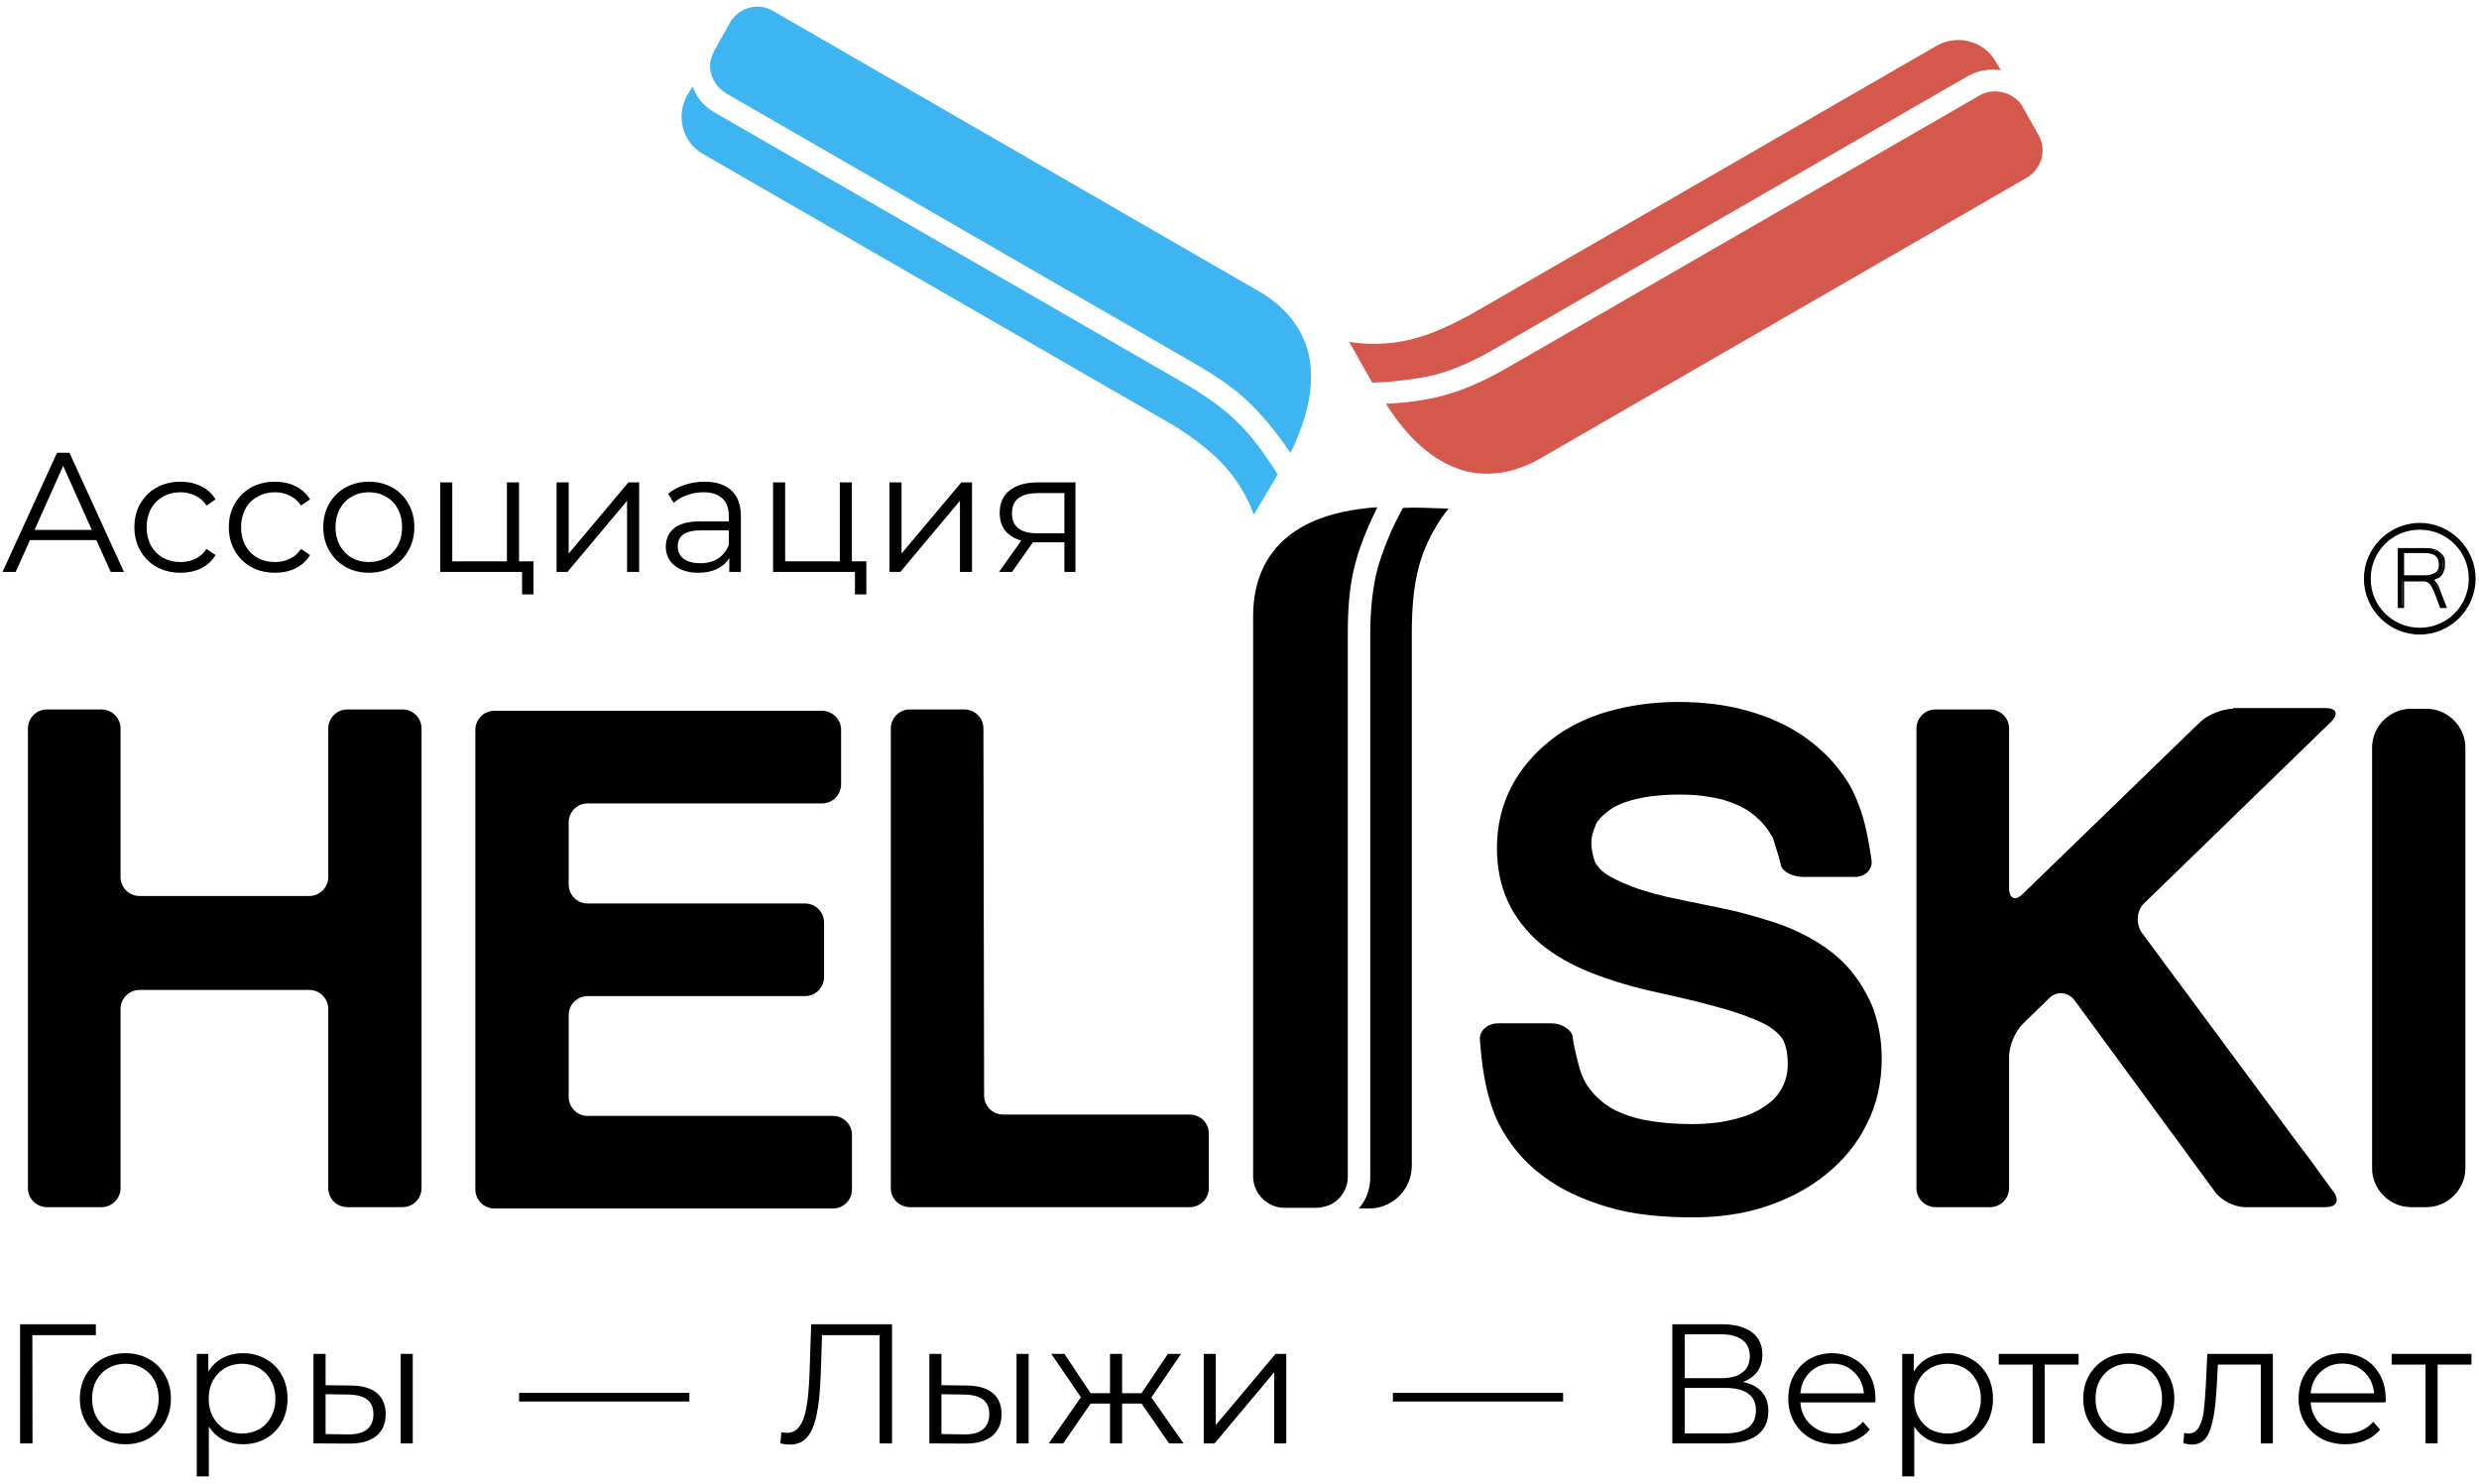 <?xml version="1.0" encoding="UTF-8"?> <svg xmlns="http://www.w3.org/2000/svg" width="364" height="218" viewBox="0 0 364 218" fill="none"> <path d="M83.5 149.1C83.5 147.5 84.8 146.3 86.3 146.3H118.2C119.8 146.3 121 145 121 143.5V135.5C121 133.9 119.7 132.7 118.2 132.7H86.3C84.7 132.7 83.5 131.4 83.5 129.9V120.8C83.5 119.2 84.8 118 86.3 118H120.7C122.3 118 123.5 116.7 123.5 115.2V107.2C123.5 105.6 122.2 104.4 120.7 104.4H72.6C71 104.4 69.8 105.7 69.8 107.2V174.7C69.8 176.3 71.1 177.5 72.6 177.5H122.3C123.9 177.5 125.1 176.2 125.1 174.7V166.7C125.1 165.1 123.8 163.9 122.3 163.9H86.3C84.7 163.9 83.5 162.6 83.5 161.1V149.1Z" fill="black"></path> <path d="M144.4 107C144.4 105.4 143.1 104.2 141.6 104.2H133.6C132 104.2 130.8 105.5 130.8 107V174.5C130.8 176.1 132.1 177.3 133.6 177.3H174.7C176.3 177.3 177.5 176 177.5 174.5V166.5C177.5 164.9 176.2 163.7 174.7 163.7H147.3C145.7 163.7 144.5 162.4 144.5 160.9L144.4 107Z" fill="black"></path> <path d="M48.2 128.8C48.2 130.4 46.9 131.6 45.4 131.6H20.5C18.9 131.6 17.7 130.3 17.7 128.8V107C17.7 105.4 16.4 104.2 14.9 104.2H6.9C5.3 104.2 4.1 105.5 4.1 107V174.5C4.1 176.1 5.4 177.3 6.9 177.3H14.9C16.5 177.3 17.7 176 17.7 174.5V148.2C17.7 146.6 19 145.4 20.5 145.4H45.4C47 145.4 48.2 146.7 48.2 148.2V174.5C48.2 176.1 49.5 177.3 51 177.3H59.1C60.7 177.3 61.9 176 61.9 174.5V107C61.9 105.4 60.6 104.2 59.1 104.2H51C49.4 104.2 48.2 105.5 48.2 107V128.8Z" fill="black"></path> <path d="M327.9 104.1C326.3 104.1 324.1 105 323 106.1L297 131.3C295.9 132.4 295 132 295 130.4V107C295 105.4 293.7 104.2 292.2 104.2H284.2C282.6 104.2 281.4 105.5 281.4 107V174.5C281.4 176.1 282.7 177.3 284.2 177.3H292.2C293.8 177.3 295 176 295 174.5V155.2C295 153.6 295.9 151.5 297 150.4L300.9 146.6C302 145.5 303.7 145.7 304.6 146.9L325.2 175C326.1 176.3 328.1 177.3 329.7 177.3H341.5C343.1 177.3 343.6 176.3 342.6 175L340.7 172.4C339.8 171.1 338.3 169.1 337.3 167.8L314.5 137C313.6 135.7 313.7 133.8 314.8 132.7L342.3 106C343.4 104.9 343.1 104 341.5 104H327.9V104.1Z" fill="black"></path> <path d="M270.7 141.4C269.1 139.8 267.2 138.5 265.1 137.4C263.2 136.4 261.1 135.6 259 135C257 134.4 254.9 133.8 252.8 133.4C250.8 133 248.9 132.6 247 132.2C243.9 131.6 241.4 130.9 239.6 130.2C237.8 129.5 236.4 128.8 235.6 128.2C234.8 127.6 234.4 127 234.2 126.6C234 126 234 126 234 126C233.6 124.4 233.4 123.2 234.3 121.2C234.3 121.2 234.4 120.4 236.3 119C238.1 117.7 241.5 116.7 246.7 116.7C249.1 116.7 251.1 117 252.8 117.4C254.5 117.9 255.9 118.5 257 119.3C258.1 120.1 258.9 120.9 259.6 121.9C260.3 123 260.3 123 260.3 123C260.7 124.3 261.3 126.1 261.5 127.1C261.7 128 263.2 128.8 264.8 128.8H272.3C273.9 128.8 275 127.7 274.8 126.3C274.6 124.9 274.2 122.5 273.8 121C273.8 121 273 117.6 271.4 115C269.8 112.4 267.7 110.2 265.2 108.4C262.7 106.6 259.8 105.3 256.6 104.4C253.4 103.5 250 103.1 246.4 103.1C242.7 103.1 239.3 103.6 236.1 104.5C233 105.4 230.1 106.8 227.7 108.7C225.3 110.6 223.3 112.9 221.9 115.6C220.5 118.3 219.8 121.4 219.8 124.5C219.8 127.3 220.3 130 221.4 132.4C222.5 134.8 224.2 136.9 226.3 138.7C228.4 140.4 230.9 141.8 233.7 142.9C236.5 144 239.8 145 243.5 145.8C247.7 146.7 251.2 147.6 253.9 148.4C256.5 149.2 258.5 150 259.8 150.8C261 151.6 261.6 152.3 261.9 152.9C262.2 153.6 262.5 154.6 262.5 156.3C262.5 157.7 262.2 158.7 261.7 159.7C261.2 160.7 260.5 161.5 259.4 162.3C258.3 163.1 256.9 163.8 255 164.3C253.2 164.8 251 165.1 248.4 165.1C245.9 165.1 243.6 164.9 241.5 164.5C239.5 164.1 237.9 163.5 236.5 162.7C235.2 161.9 234.1 160.9 233.1 159.5C232.3 158.3 231.9 156.8 231.9 156.8C231.5 155.3 231 153.2 230.9 152.2C230.7 151.2 229.3 150.3 227.8 150.3H220C218.4 150.3 217.2 151.4 217.3 152.7C217.4 154 217.6 156.4 217.9 157.9C217.9 157.9 218.5 161.9 220 164.9C221.5 167.9 223.7 170.6 226.4 172.6C229.1 174.7 232.4 176.2 236.1 177.3C239.8 178.4 244 178.8 248.7 178.8C252.4 178.8 256 178.3 259.3 177.2C262.6 176.1 265.5 174.6 268.1 172.5C270.6 170.5 272.7 168 274.1 165.1C275.6 162.2 276.3 158.9 276.3 155.5C276.3 152.6 275.8 150 274.8 147.5C273.7 145.1 272.4 143.1 270.7 141.4Z" fill="black"></path> <path d="M206 74.6C205.7 75.1 205.4 75.8 204.9 76.7C204 78.5 203 81 202.3 83.4C201.5 86.4 201.2 89.8 201.2 93.2V172.9C201.2 174.7 200.6 176.3 199.5 177.5H201C204.5 177.5 207.3 174.7 207.3 171.2V93.2C207.3 89.7 207.5 86.2 208.4 83C209.8 78 212.7 74.7 212.7 74.7C209.5 74.6 207.9 74.5 206 74.6Z" fill="black"></path> <path d="M187.9 79.9C184.9 83 184 86.9 184 90.6V172.8C184 175.3 186.1 177.4 188.6 177.4H193.3C194 177.4 194.6 177.2 195.2 177C196.8 176.3 197.9 174.7 197.9 172.8V93.1C197.9 89.6 198.1 85.9 199.1 82.4C199.9 79.5 201.2 76.6 202.2 74.6V74.5C194.9 75 190.5 77.2 187.9 79.9Z" fill="black"></path> <path d="M187.6 69.7C187.3 69.2 186.9 68.5 186.3 67.7C185.2 66 183.6 63.9 181.8 62.1C179.6 59.9 176.8 58 173.9 56.3L104.9 16.5C103.3 15.6 102.3 14.3 101.7 12.7L100.9 14C99.2 17 100.2 20.9 103.2 22.6L170.8 61.6C173.8 63.3 176.7 65.3 179.1 67.7C182.8 71.4 184.1 75.6 184.1 75.6C185.8 72.7 186.6 71.4 187.6 69.7Z" fill="#3EB5F1"></path> <path d="M192 51.4C190.8 47.3 187.9 44.5 184.7 42.7L113.5 1.6C111.3 0.3 108.5 1.1 107.2 3.3L104.9 7.4C104.6 8 104.4 8.6 104.3 9.2C104.1 11 105 12.7 106.6 13.7L175.6 53.5C178.7 55.3 181.7 57.3 184.2 59.9C186.3 62.1 188.2 64.6 189.4 66.4C189.4 66.4 189.4 66.5 189.5 66.5C192.7 59.9 193 55 192 51.4Z" fill="#3EB5F1"></path> <path d="M201.5 56.2C202.1 56.2 202.9 56.1 203.8 56.1C205.8 55.9 208.5 55.6 210.9 55C213.9 54.2 217 52.7 219.9 51L288.9 11.2C290.5 10.3 292.1 10.1 293.8 10.3L293 9C291.3 6 287.4 5 284.4 6.7L216.8 45.7C213.8 47.4 210.6 49 207.4 49.8C202.3 51.1 198.1 50.2 198.1 50.2C199.8 53.2 200.5 54.5 201.5 56.2Z" fill="#D5584D"></path> <path d="M215.2 69.2C219.3 70.2 223.2 69.1 226.4 67.2L297.6 26.1C299.8 24.8 300.6 22 299.3 19.8L297 15.7C296.7 15.1 296.2 14.6 295.7 14.3C294.3 13.3 292.3 13.1 290.7 14L221.7 53.8C218.6 55.6 215.3 57.2 211.9 58.1C209 58.9 205.8 59.2 203.6 59.3H203.5C207.4 65.5 211.5 68.2 215.2 69.2Z" fill="#D5584D"></path> <path d="M348.3 171.6C348.3 174.7 350.9 177.3 354 177.3H356.3C359.4 177.3 362 174.7 362 171.6V109.8C362 106.7 359.4 104.1 356.3 104.1H354C350.9 104.1 348.3 106.7 348.3 109.8V171.6Z" fill="black"></path> <path d="M355.3 93.2C350.8 93.2 347.1 89.5 347.1 85C347.1 80.5 350.8 76.8 355.3 76.8C359.8 76.8 363.5 80.5 363.5 85C363.5 89.5 359.8 93.2 355.3 93.2ZM355.3 77.8C351.3 77.8 348.1 81 348.1 85C348.1 89 351.3 92.2 355.3 92.2C359.3 92.2 362.5 89 362.5 85C362.5 81 359.3 77.8 355.3 77.8Z" fill="black"></path> <path d="M359.1 89.1H358.4L357.5 86.8C357.4 86.6 357.3 86.4 357.2 86.2C357.1 86 357 85.8 356.8 85.7C356.7 85.6 356.5 85.4 356.3 85.4C356.1 85.3 355.9 85.3 355.7 85.3H352.7V89.2H352.1V80.6H356C356.4 80.6 356.7 80.6 357 80.7C357.3 80.8 357.6 80.9 357.9 81C358.2 81.2 358.4 81.4 358.5 81.7C358.7 82 358.7 82.4 358.7 82.8C358.7 83.1 358.7 83.4 358.6 83.6C358.5 83.8 358.4 84.1 358.3 84.3C358.2 84.5 358 84.7 357.8 84.8C357.6 84.9 357.3 85 357 85.1C357.2 85.2 357.3 85.3 357.4 85.5C357.5 85.6 357.6 85.7 357.7 85.9C357.8 86 357.8 86.2 357.9 86.3C358 86.5 358 86.6 358.1 86.8L359.1 89.1ZM352.9 84.7H355.9C356.3 84.7 356.7 84.7 357 84.6C357.3 84.5 357.6 84.4 357.7 84.3C357.9 84.2 358 84 358.1 83.7C358.2 83.5 358.2 83.2 358.2 82.9C358.2 82.3 358 81.9 357.6 81.6C357.2 81.3 356.7 81.2 355.9 81.2H352.8V84.7H352.9Z" fill="black"></path> <path d="M359.3 89.3H358.3L357.4 86.9C357.3 86.7 357.2 86.5 357.1 86.3C357 86.1 356.9 86 356.8 85.8C356.7 85.7 356.5 85.6 356.4 85.5C356.2 85.4 356.1 85.4 355.8 85.4H353V89.3H352.1V80.5H356.1C356.5 80.5 356.8 80.5 357.2 80.6C357.6 80.7 357.9 80.8 358.1 81C358.4 81.2 358.6 81.4 358.8 81.7C359 82 359 82.4 359 82.9C359 83.2 359 83.5 358.9 83.7C358.8 84 358.7 84.2 358.6 84.4C358.4 84.6 358.3 84.8 358 84.9C357.8 85 357.6 85.1 357.4 85.2C357.5 85.3 357.6 85.3 357.6 85.4C357.7 85.5 357.8 85.6 357.9 85.8C358 85.9 358.1 86.1 358.1 86.2L359.3 89.3ZM358.5 89H358.9L357.9 86.3C357.8 86.2 357.8 86 357.7 85.9C357.6 85.8 357.5 85.7 357.4 85.6C357.3 85.5 357.2 85.4 357 85.3L356.8 85.1L357.1 85C357.4 84.9 357.6 84.8 357.8 84.7C358 84.6 358.2 84.4 358.3 84.2C358.4 84 358.5 83.8 358.6 83.6C358.7 83.4 358.7 83.1 358.7 82.8C358.7 82.4 358.6 82 358.5 81.7C358.4 81.4 358.2 81.2 357.9 81.1C357.7 80.9 357.4 80.8 357 80.8C356.7 80.7 356.3 80.7 356 80.7H352.3V89H352.7V85.1H355.8C356 85.1 356.3 85.1 356.5 85.2C356.7 85.3 356.9 85.4 357 85.6C357.1 85.8 357.3 85.9 357.4 86.1C357.5 86.3 357.6 86.5 357.7 86.7L358.5 89ZM355.8 84.8H352.7V81.1H356C356.8 81.1 357.3 81.2 357.7 81.5C358.1 81.8 358.3 82.2 358.3 82.9C358.3 83.2 358.2 83.5 358.1 83.8C358 84 357.8 84.3 357.6 84.4C357.4 84.6 357.1 84.7 356.8 84.7C356.6 84.8 356.3 84.8 355.8 84.8ZM353 84.5H355.8C356.2 84.5 356.6 84.5 356.9 84.4C357.2 84.3 357.4 84.2 357.6 84.1C357.8 84 357.9 83.8 358 83.6C358.1 83.4 358.1 83.1 358.1 82.8C358.1 82.3 357.9 81.9 357.6 81.6C357.3 81.4 356.7 81.2 356 81.2H353V84.5Z" fill="black"></path> <path d="M14.075 196.1H4.75L4.775 212H2.95V194.5H14.075V196.1Z" fill="black"></path> <path d="M18.424 212.125C17.157 212.125 16.015 211.842 14.999 211.275C13.982 210.692 13.182 209.892 12.599 208.875C12.015 207.858 11.724 206.708 11.724 205.425C11.724 204.142 12.015 202.992 12.599 201.975C13.182 200.958 13.982 200.167 14.999 199.6C16.015 199.033 17.157 198.75 18.424 198.75C19.69 198.75 20.832 199.033 21.849 199.6C22.865 200.167 23.657 200.958 24.224 201.975C24.807 202.992 25.099 204.142 25.099 205.425C25.099 206.708 24.807 207.858 24.224 208.875C23.657 209.892 22.865 210.692 21.849 211.275C20.832 211.842 19.69 212.125 18.424 212.125ZM18.424 210.55C19.357 210.55 20.19 210.342 20.924 209.925C21.674 209.492 22.257 208.883 22.674 208.1C23.09 207.317 23.299 206.425 23.299 205.425C23.299 204.425 23.09 203.533 22.674 202.75C22.257 201.967 21.674 201.367 20.924 200.95C20.19 200.517 19.357 200.3 18.424 200.3C17.49 200.3 16.649 200.517 15.899 200.95C15.165 201.367 14.582 201.967 14.149 202.75C13.732 203.533 13.524 204.425 13.524 205.425C13.524 206.425 13.732 207.317 14.149 208.1C14.582 208.883 15.165 209.492 15.899 209.925C16.649 210.342 17.49 210.55 18.424 210.55Z" fill="black"></path> <path d="M35.667 198.75C36.901 198.75 38.017 199.033 39.017 199.6C40.017 200.15 40.8 200.933 41.367 201.95C41.934 202.967 42.217 204.125 42.217 205.425C42.217 206.742 41.934 207.908 41.367 208.925C40.8 209.942 40.017 210.733 39.017 211.3C38.034 211.85 36.917 212.125 35.667 212.125C34.6 212.125 33.634 211.908 32.767 211.475C31.917 211.025 31.217 210.375 30.667 209.525V216.85H28.892V198.85H30.592V201.45C31.125 200.583 31.826 199.917 32.692 199.45C33.575 198.983 34.567 198.75 35.667 198.75ZM35.542 210.55C36.459 210.55 37.292 210.342 38.042 209.925C38.792 209.492 39.376 208.883 39.792 208.1C40.225 207.317 40.442 206.425 40.442 205.425C40.442 204.425 40.225 203.542 39.792 202.775C39.376 201.992 38.792 201.383 38.042 200.95C37.292 200.517 36.459 200.3 35.542 200.3C34.609 200.3 33.767 200.517 33.017 200.95C32.284 201.383 31.701 201.992 31.267 202.775C30.851 203.542 30.642 204.425 30.642 205.425C30.642 206.425 30.851 207.317 31.267 208.1C31.701 208.883 32.284 209.492 33.017 209.925C33.767 210.342 34.609 210.55 35.542 210.55Z" fill="black"></path> <path d="M51.556 203.5C53.206 203.517 54.464 203.883 55.331 204.6C56.197 205.317 56.631 206.35 56.631 207.7C56.631 209.1 56.164 210.175 55.231 210.925C54.297 211.675 52.964 212.042 51.231 212.025L46.031 212V198.85H47.806V203.45L51.556 203.5ZM58.831 198.85H60.606V212H58.831V198.85ZM51.131 210.675C52.347 210.692 53.264 210.45 53.881 209.95C54.514 209.433 54.831 208.683 54.831 207.7C54.831 206.733 54.523 206.017 53.906 205.55C53.289 205.083 52.364 204.842 51.131 204.825L47.806 204.775V210.625L51.131 210.675Z" fill="black"></path> <path d="M76.221 204.575H101.221V205.85H76.221V204.575Z" fill="black"></path> <path d="M130.982 194.5V212H129.157V196.1H120.707L120.507 201.95C120.423 204.367 120.223 206.317 119.907 207.8C119.607 209.267 119.14 210.367 118.507 211.1C117.873 211.817 117.032 212.175 115.982 212.175C115.532 212.175 115.065 212.117 114.582 212L114.732 210.35C115.015 210.417 115.29 210.45 115.557 210.45C116.29 210.45 116.882 210.158 117.332 209.575C117.798 208.992 118.148 208.092 118.382 206.875C118.615 205.642 118.773 204.017 118.857 202L119.107 194.5H130.982Z" fill="black"></path> <path d="M141.986 203.5C143.636 203.517 144.894 203.883 145.76 204.6C146.627 205.317 147.061 206.35 147.061 207.7C147.061 209.1 146.594 210.175 145.661 210.925C144.727 211.675 143.394 212.042 141.661 212.025L136.46 212V198.85H138.236V203.45L141.986 203.5ZM149.26 198.85H151.036V212H149.26V198.85ZM141.561 210.675C142.777 210.692 143.694 210.45 144.311 209.95C144.944 209.433 145.26 208.683 145.26 207.7C145.26 206.733 144.952 206.017 144.335 205.55C143.719 205.083 142.794 204.842 141.561 204.825L138.236 204.775V210.625L141.561 210.675Z" fill="black"></path> <path d="M167.614 206.15H164.764V212H162.989V206.15H160.139L156.114 212H153.989L158.714 205.225L154.364 198.85H156.289L160.139 204.625H162.989V198.85H164.764V204.625H167.614L171.489 198.85H173.414L169.064 205.25L173.789 212H171.664L167.614 206.15Z" fill="black"></path> <path d="M176.744 198.85H178.519V209.3L187.294 198.85H188.869V212H187.094V201.55L178.344 212H176.744V198.85Z" fill="black"></path> <path d="M204.517 204.575H229.517V205.85H204.517V204.575Z" fill="black"></path> <path d="M255.927 202.975C257.144 203.225 258.069 203.717 258.702 204.45C259.336 205.167 259.652 206.108 259.652 207.275C259.652 208.792 259.111 209.958 258.027 210.775C256.961 211.592 255.386 212 253.302 212H245.552V194.5H252.827C254.694 194.5 256.152 194.883 257.202 195.65C258.252 196.417 258.777 197.525 258.777 198.975C258.777 199.958 258.527 200.792 258.027 201.475C257.527 202.142 256.827 202.642 255.927 202.975ZM247.377 202.425H252.727C254.077 202.425 255.111 202.15 255.827 201.6C256.561 201.05 256.928 200.25 256.928 199.2C256.928 198.15 256.561 197.35 255.827 196.8C255.111 196.25 254.077 195.975 252.727 195.975H247.377V202.425ZM253.302 210.525C256.319 210.525 257.827 209.4 257.827 207.15C257.827 204.95 256.319 203.85 253.302 203.85H247.377V210.525H253.302Z" fill="black"></path> <path d="M275.353 205.975H264.353C264.453 207.342 264.978 208.45 265.928 209.3C266.878 210.133 268.078 210.55 269.528 210.55C270.345 210.55 271.095 210.408 271.778 210.125C272.461 209.825 273.053 209.392 273.553 208.825L274.553 209.975C273.97 210.675 273.236 211.208 272.353 211.575C271.486 211.942 270.528 212.125 269.478 212.125C268.128 212.125 266.928 211.842 265.878 211.275C264.845 210.692 264.036 209.892 263.453 208.875C262.87 207.858 262.578 206.708 262.578 205.425C262.578 204.142 262.853 202.992 263.403 201.975C263.97 200.958 264.736 200.167 265.703 199.6C266.686 199.033 267.786 198.75 269.003 198.75C270.22 198.75 271.311 199.033 272.278 199.6C273.245 200.167 274.003 200.958 274.553 201.975C275.103 202.975 275.378 204.125 275.378 205.425L275.353 205.975ZM269.003 200.275C267.736 200.275 266.67 200.683 265.803 201.5C264.953 202.3 264.47 203.35 264.353 204.65H273.678C273.561 203.35 273.07 202.3 272.203 201.5C271.353 200.683 270.286 200.275 269.003 200.275Z" fill="black"></path> <path d="M286.082 198.75C287.315 198.75 288.432 199.033 289.432 199.6C290.432 200.15 291.215 200.933 291.782 201.95C292.349 202.967 292.632 204.125 292.632 205.425C292.632 206.742 292.349 207.908 291.782 208.925C291.215 209.942 290.432 210.733 289.432 211.3C288.449 211.85 287.332 212.125 286.082 212.125C285.015 212.125 284.049 211.908 283.182 211.475C282.332 211.025 281.632 210.375 281.082 209.525V216.85H279.307V198.85H281.007V201.45C281.541 200.583 282.241 199.917 283.107 199.45C283.991 198.983 284.982 198.75 286.082 198.75ZM285.957 210.55C286.874 210.55 287.707 210.342 288.457 209.925C289.207 209.492 289.79 208.883 290.207 208.1C290.64 207.317 290.857 206.425 290.857 205.425C290.857 204.425 290.64 203.542 290.207 202.775C289.79 201.992 289.207 201.383 288.457 200.95C287.707 200.517 286.874 200.3 285.957 200.3C285.024 200.3 284.182 200.517 283.432 200.95C282.699 201.383 282.115 201.992 281.682 202.775C281.265 203.542 281.057 204.425 281.057 205.425C281.057 206.425 281.265 207.317 281.682 208.1C282.115 208.883 282.699 209.492 283.432 209.925C284.182 210.342 285.024 210.55 285.957 210.55Z" fill="black"></path> <path d="M305.208 200.425H300.233V212H298.458V200.425H293.483V198.85H305.208V200.425Z" fill="black"></path> <path d="M312.589 212.125C311.322 212.125 310.18 211.842 309.164 211.275C308.147 210.692 307.347 209.892 306.764 208.875C306.18 207.858 305.889 206.708 305.889 205.425C305.889 204.142 306.18 202.992 306.764 201.975C307.347 200.958 308.147 200.167 309.164 199.6C310.18 199.033 311.322 198.75 312.589 198.75C313.855 198.75 314.997 199.033 316.014 199.6C317.03 200.167 317.822 200.958 318.389 201.975C318.972 202.992 319.264 204.142 319.264 205.425C319.264 206.708 318.972 207.858 318.389 208.875C317.822 209.892 317.03 210.692 316.014 211.275C314.997 211.842 313.855 212.125 312.589 212.125ZM312.589 210.55C313.522 210.55 314.355 210.342 315.089 209.925C315.839 209.492 316.422 208.883 316.839 208.1C317.255 207.317 317.464 206.425 317.464 205.425C317.464 204.425 317.255 203.533 316.839 202.75C316.422 201.967 315.839 201.367 315.089 200.95C314.355 200.517 313.522 200.3 312.589 200.3C311.655 200.3 310.814 200.517 310.064 200.95C309.33 201.367 308.747 201.967 308.314 202.75C307.897 203.533 307.689 204.425 307.689 205.425C307.689 206.425 307.897 207.317 308.314 208.1C308.747 208.883 309.33 209.492 310.064 209.925C310.814 210.342 311.655 210.55 312.589 210.55Z" fill="black"></path> <path d="M333.734 198.85V212H331.959V200.425H325.659L325.484 203.675C325.351 206.408 325.034 208.508 324.534 209.975C324.034 211.442 323.142 212.175 321.859 212.175C321.509 212.175 321.084 212.108 320.584 211.975L320.709 210.45C321.009 210.517 321.217 210.55 321.334 210.55C322.017 210.55 322.534 210.233 322.884 209.6C323.234 208.967 323.467 208.183 323.584 207.25C323.701 206.317 323.801 205.083 323.884 203.55L324.109 198.85H333.734Z" fill="black"></path> <path d="M350.28 205.975H339.28C339.38 207.342 339.905 208.45 340.855 209.3C341.805 210.133 343.005 210.55 344.455 210.55C345.272 210.55 346.022 210.408 346.705 210.125C347.388 209.825 347.98 209.392 348.48 208.825L349.48 209.975C348.896 210.675 348.163 211.208 347.28 211.575C346.413 211.942 345.455 212.125 344.405 212.125C343.055 212.125 341.855 211.842 340.805 211.275C339.771 210.692 338.963 209.892 338.38 208.875C337.796 207.858 337.505 206.708 337.505 205.425C337.505 204.142 337.78 202.992 338.33 201.975C338.897 200.958 339.663 200.167 340.63 199.6C341.613 199.033 342.713 198.75 343.93 198.75C345.146 198.75 346.238 199.033 347.205 199.6C348.172 200.167 348.93 200.958 349.48 201.975C350.03 202.975 350.305 204.125 350.305 205.425L350.28 205.975ZM343.93 200.275C342.663 200.275 341.596 200.683 340.73 201.5C339.88 202.3 339.396 203.35 339.28 204.65H348.605C348.488 203.35 347.996 202.3 347.13 201.5C346.28 200.683 345.213 200.275 343.93 200.275Z" fill="black"></path> <path d="M362.898 200.425H357.923V212H356.148V200.425H351.173V198.85H362.898V200.425Z" fill="black"></path> <path d="M14.15 79.325H4.4L2.3 84H0.375L8.375 66.5H10.2L18.2 84H16.25L14.15 79.325ZM13.475 77.825L9.275 68.425L5.075 77.825H13.475Z" fill="black"></path> <path d="M26.506 84.125C25.206 84.125 24.04 83.842 23.006 83.275C21.99 82.708 21.19 81.917 20.606 80.9C20.023 79.867 19.731 78.708 19.731 77.425C19.731 76.142 20.023 74.992 20.606 73.975C21.19 72.958 21.99 72.167 23.006 71.6C24.04 71.033 25.206 70.75 26.506 70.75C27.64 70.75 28.648 70.975 29.531 71.425C30.431 71.858 31.14 72.5 31.656 73.35L30.331 74.25C29.898 73.6 29.348 73.117 28.681 72.8C28.015 72.467 27.29 72.3 26.506 72.3C25.556 72.3 24.698 72.517 23.931 72.95C23.181 73.367 22.59 73.967 22.156 74.75C21.74 75.533 21.531 76.425 21.531 77.425C21.531 78.442 21.74 79.342 22.156 80.125C22.59 80.892 23.181 81.492 23.931 81.925C24.698 82.342 25.556 82.55 26.506 82.55C27.29 82.55 28.015 82.392 28.681 82.075C29.348 81.758 29.898 81.275 30.331 80.625L31.656 81.525C31.14 82.375 30.431 83.025 29.531 83.475C28.631 83.908 27.623 84.125 26.506 84.125Z" fill="black"></path> <path d="M40.374 84.125C39.074 84.125 37.907 83.842 36.874 83.275C35.857 82.708 35.057 81.917 34.474 80.9C33.89 79.867 33.599 78.708 33.599 77.425C33.599 76.142 33.89 74.992 34.474 73.975C35.057 72.958 35.857 72.167 36.874 71.6C37.907 71.033 39.074 70.75 40.374 70.75C41.507 70.75 42.515 70.975 43.399 71.425C44.299 71.858 45.007 72.5 45.524 73.35L44.199 74.25C43.765 73.6 43.215 73.117 42.549 72.8C41.882 72.467 41.157 72.3 40.374 72.3C39.424 72.3 38.565 72.517 37.799 72.95C37.049 73.367 36.457 73.967 36.024 74.75C35.607 75.533 35.399 76.425 35.399 77.425C35.399 78.442 35.607 79.342 36.024 80.125C36.457 80.892 37.049 81.492 37.799 81.925C38.565 82.342 39.424 82.55 40.374 82.55C41.157 82.55 41.882 82.392 42.549 82.075C43.215 81.758 43.765 81.275 44.199 80.625L45.524 81.525C45.007 82.375 44.299 83.025 43.399 83.475C42.499 83.908 41.49 84.125 40.374 84.125Z" fill="black"></path> <path d="M54.166 84.125C52.899 84.125 51.758 83.842 50.741 83.275C49.724 82.692 48.924 81.892 48.341 80.875C47.758 79.858 47.466 78.708 47.466 77.425C47.466 76.142 47.758 74.992 48.341 73.975C48.924 72.958 49.724 72.167 50.741 71.6C51.758 71.033 52.899 70.75 54.166 70.75C55.432 70.75 56.574 71.033 57.591 71.6C58.608 72.167 59.399 72.958 59.966 73.975C60.549 74.992 60.841 76.142 60.841 77.425C60.841 78.708 60.549 79.858 59.966 80.875C59.399 81.892 58.608 82.692 57.591 83.275C56.574 83.842 55.432 84.125 54.166 84.125ZM54.166 82.55C55.099 82.55 55.932 82.342 56.666 81.925C57.416 81.492 57.999 80.883 58.416 80.1C58.833 79.317 59.041 78.425 59.041 77.425C59.041 76.425 58.833 75.533 58.416 74.75C57.999 73.967 57.416 73.367 56.666 72.95C55.932 72.517 55.099 72.3 54.166 72.3C53.233 72.3 52.391 72.517 51.641 72.95C50.907 73.367 50.324 73.967 49.891 74.75C49.474 75.533 49.266 76.425 49.266 77.425C49.266 78.425 49.474 79.317 49.891 80.1C50.324 80.883 50.907 81.492 51.641 81.925C52.391 82.342 53.233 82.55 54.166 82.55Z" fill="black"></path> <path d="M78.334 82.45V87.3H76.659V84H64.634V70.85H66.409V82.45H74.434V70.85H76.209V82.45H78.334Z" fill="black"></path> <path d="M81.724 70.85H83.499V81.3L92.274 70.85H93.849V84H92.074V73.55L83.324 84H81.724V70.85Z" fill="black"></path> <path d="M103.461 70.75C105.178 70.75 106.494 71.183 107.411 72.05C108.328 72.9 108.786 74.167 108.786 75.85V84H107.086V81.95C106.686 82.633 106.094 83.167 105.311 83.55C104.544 83.933 103.628 84.125 102.561 84.125C101.094 84.125 99.928 83.775 99.061 83.075C98.195 82.375 97.761 81.45 97.761 80.3C97.761 79.183 98.161 78.283 98.961 77.6C99.778 76.917 101.069 76.575 102.836 76.575H107.011V75.775C107.011 74.642 106.694 73.783 106.061 73.2C105.428 72.6 104.503 72.3 103.286 72.3C102.453 72.3 101.653 72.442 100.886 72.725C100.119 72.992 99.461 73.367 98.911 73.85L98.111 72.525C98.778 71.958 99.578 71.525 100.511 71.225C101.444 70.908 102.428 70.75 103.461 70.75ZM102.836 82.725C103.836 82.725 104.694 82.5 105.411 82.05C106.128 81.583 106.661 80.917 107.011 80.05V77.9H102.886C100.636 77.9 99.511 78.683 99.511 80.25C99.511 81.017 99.803 81.625 100.386 82.075C100.969 82.508 101.786 82.725 102.836 82.725Z" fill="black"></path> <path d="M127.211 82.45V87.3H125.536V84H113.511V70.85H115.286V82.45H123.311V70.85H125.086V82.45H127.211Z" fill="black"></path> <path d="M130.601 70.85H132.376V81.3L141.151 70.85H142.726V84H140.951V73.55L132.201 84H130.601V70.85Z" fill="black"></path> <path d="M157.913 70.85V84H156.288V79.65H152.163H151.663L148.613 84H146.688L149.963 79.4C148.946 79.117 148.163 78.633 147.613 77.95C147.063 77.267 146.788 76.4 146.788 75.35C146.788 73.883 147.288 72.767 148.288 72C149.288 71.233 150.655 70.85 152.388 70.85H157.913ZM148.588 75.4C148.588 77.35 149.83 78.325 152.313 78.325H156.288V72.425H152.438C149.871 72.425 148.588 73.417 148.588 75.4Z" fill="black"></path> </svg> 